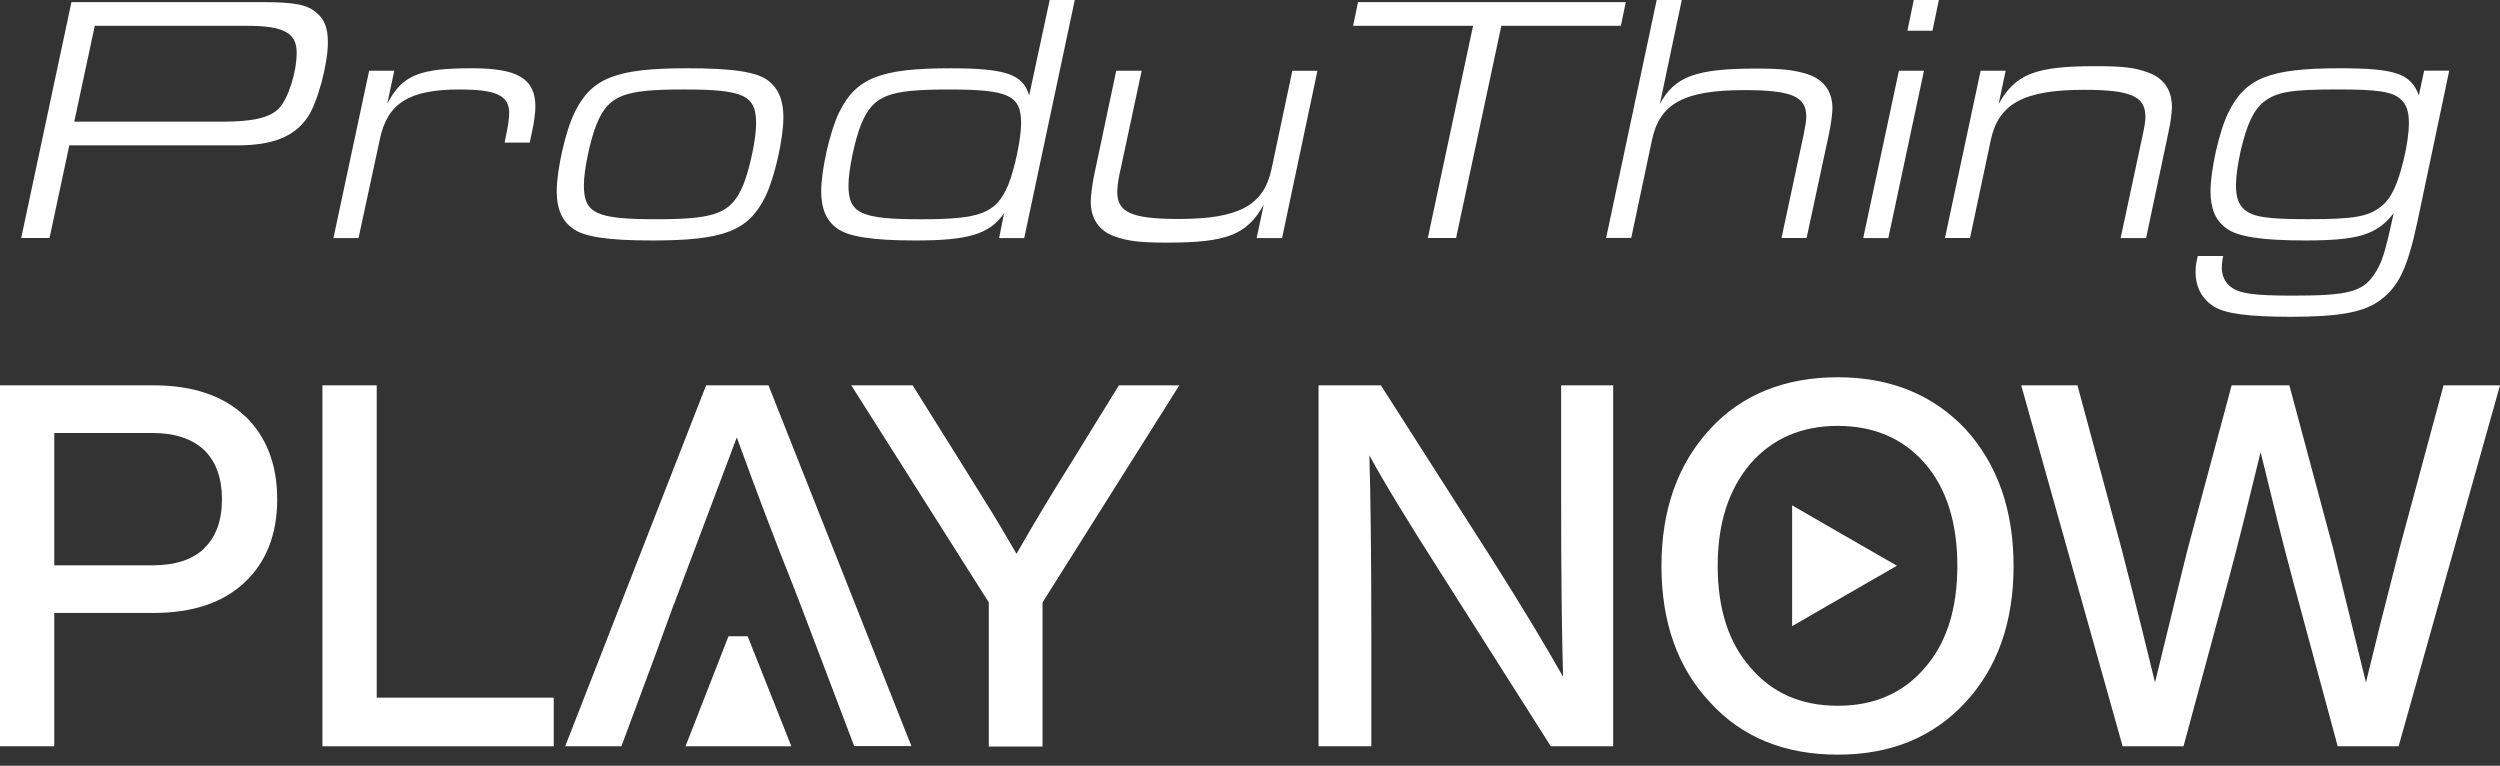 <svg width="111" height="34" viewBox="0 0 111 34" fill="none" xmlns="http://www.w3.org/2000/svg">
<rect x="0" y="0" width="111" height="34" fill="#333333" stroke="none"/>
<path d="M3.172 0.094H11.621C13.098 0.094 13.663 0.205 14.087 0.595C14.417 0.878 14.558 1.271 14.558 1.884C14.558 2.843 14.104 4.552 13.663 5.198C13.081 6.063 12.109 6.453 10.554 6.453H3.078L2.199 10.568H0.941L3.172 0.094ZM9.845 5.403C11.227 5.403 11.981 5.231 12.389 4.807C12.796 4.383 13.173 3.206 13.173 2.341C13.173 1.476 12.624 1.147 10.989 1.147H4.208L3.297 5.403H9.845Z" fill="white"/>
<path d="M16.392 3.142H17.506L17.193 4.602C17.869 3.331 18.607 3.031 20.962 3.031C23.004 3.031 23.772 3.502 23.772 4.744C23.772 4.979 23.708 5.481 23.614 5.891L23.52 6.332H22.406L22.483 5.938C22.561 5.592 22.608 5.215 22.608 5.026C22.608 4.242 22.043 3.973 20.394 3.973C18.163 3.973 17.191 4.586 16.861 6.204L15.919 10.569H14.805L16.39 3.139L16.392 3.142Z" fill="white"/>
<path d="M34.107 3.58C34.562 3.926 34.783 4.458 34.783 5.212C34.783 6.171 34.39 7.897 33.982 8.729C33.229 10.253 32.145 10.677 28.972 10.677C26.977 10.677 25.91 10.519 25.409 10.128C24.938 9.781 24.719 9.249 24.719 8.496C24.719 7.537 25.112 5.794 25.52 4.979C26.273 3.455 27.357 3.031 30.513 3.031C32.539 3.031 33.592 3.189 34.11 3.58H34.107ZM26.489 5.511C26.207 6.218 25.924 7.537 25.924 8.227C25.924 9.482 26.473 9.734 29.144 9.734C31.815 9.734 32.472 9.468 33.007 8.196C33.29 7.49 33.572 6.171 33.572 5.481C33.572 4.226 33.023 3.973 30.352 3.973C27.681 3.973 27.024 4.226 26.489 5.511Z" fill="white"/>
<path d="M44.361 10.569L44.58 9.469C43.937 10.394 43.009 10.677 40.654 10.677C38.722 10.677 37.639 10.505 37.151 10.128C36.68 9.782 36.461 9.25 36.461 8.496C36.461 7.537 36.854 5.811 37.262 4.98C38.016 3.455 39.099 3.032 42.208 3.032C44.641 3.032 45.428 3.298 45.694 4.24L46.606 0H47.72L45.475 10.569H44.361ZM38.237 5.512C37.955 6.202 37.672 7.554 37.672 8.227C37.672 9.482 38.221 9.735 40.892 9.735C43.563 9.735 44.236 9.469 44.771 8.197C45.054 7.49 45.337 6.154 45.337 5.481C45.337 4.226 44.788 3.974 42.117 3.974C39.445 3.974 38.772 4.226 38.237 5.512Z" fill="white"/>
<path d="M56.926 10.57H55.795L56.108 9.093C55.355 10.428 54.476 10.772 51.821 10.772C50.597 10.772 50.078 10.708 49.466 10.489C48.79 10.237 48.43 9.705 48.43 8.951C48.43 8.685 48.493 8.228 48.571 7.821L49.56 3.141H50.691L49.702 7.757C49.638 8.056 49.607 8.339 49.607 8.528C49.607 9.439 50.267 9.722 52.34 9.722C54.994 9.722 56.108 9.126 56.455 7.508L57.38 3.143H58.494L56.923 10.572L56.926 10.57Z" fill="white"/>
<path d="M65.401 1.147H60.078L60.297 0.094H72.185L71.966 1.147H66.659L64.65 10.568H63.395L65.404 1.147H65.401Z" fill="white"/>
<path d="M73.557 0H74.671L73.698 4.617C74.358 3.392 75.3 3.045 77.969 3.045C79.177 3.045 79.695 3.109 80.307 3.311C80.997 3.564 81.36 4.065 81.36 4.819C81.36 5.038 81.296 5.495 81.219 5.886L80.213 10.566H79.099L80.088 5.949C80.166 5.556 80.199 5.337 80.199 5.179C80.199 4.284 79.556 4.001 77.45 4.001C74.796 4.001 73.698 4.583 73.352 6.199L72.427 10.563H71.312L73.557 0Z" fill="white"/>
<path d="M84.312 3.14H85.425L83.841 10.569H82.727L84.312 3.14ZM84.971 0H86.085L85.802 1.366H84.689L84.971 0Z" fill="white"/>
<path d="M87.938 3.14H89.052L88.739 4.617C89.492 3.281 90.371 2.938 93.042 2.938C94.267 2.938 94.785 3.001 95.381 3.22C96.071 3.472 96.434 3.99 96.434 4.758C96.434 4.994 96.37 5.481 96.276 5.889L95.287 10.569H94.156L95.145 5.952C95.223 5.592 95.256 5.357 95.256 5.182C95.256 4.27 94.597 3.988 92.524 3.988C89.869 3.988 88.739 4.6 88.395 6.202L87.469 10.566H86.356L87.941 3.137L87.938 3.14Z" fill="white"/>
<path d="M107.333 9.842C106.892 11.915 106.501 12.716 105.684 13.328C104.961 13.863 103.877 14.066 101.71 14.066C99.826 14.066 98.79 13.924 98.302 13.611C97.767 13.281 97.484 12.746 97.484 12.073C97.484 11.901 97.501 11.696 97.548 11.524L97.579 11.367H98.709L98.679 11.524C98.662 11.666 98.648 11.79 98.648 11.901C98.648 12.231 98.79 12.544 99.042 12.733C99.419 13.032 100.048 13.126 101.804 13.126C104.271 13.126 104.897 12.954 105.415 12.184C105.761 11.666 105.886 11.272 106.28 9.468C105.526 10.427 104.708 10.677 102.339 10.677C100.408 10.677 99.324 10.505 98.837 10.128C98.366 9.781 98.147 9.263 98.147 8.496C98.147 7.537 98.54 5.794 98.948 4.979C99.701 3.455 100.785 3.031 103.894 3.031C106.343 3.031 107.05 3.267 107.396 4.239L107.632 3.139H108.746L107.333 9.845V9.842ZM100.533 4.503C100.061 4.88 99.779 5.475 99.496 6.653C99.355 7.282 99.277 7.831 99.277 8.224C99.277 8.759 99.388 9.072 99.654 9.308C100.048 9.637 100.674 9.732 102.481 9.732C104.506 9.732 105.135 9.621 105.7 9.183C106.172 8.823 106.454 8.21 106.737 7.033C106.878 6.437 106.956 5.855 106.956 5.478C106.956 4.943 106.845 4.63 106.579 4.395C106.202 4.065 105.559 3.971 103.769 3.971C101.727 3.971 101.101 4.081 100.535 4.505L100.533 4.503Z" fill="white"/>
<path d="M10.869 18.472C9.91 17.567 8.558 17.109 6.813 17.109H0V33.135H2.409V27.215H6.813C8.558 27.215 9.91 26.757 10.869 25.852C11.828 24.948 12.308 23.716 12.308 22.168C12.308 20.62 11.828 19.377 10.869 18.461V18.472ZM9.07 24.348C8.547 24.849 7.784 25.1 6.77 25.1H2.409V19.224H6.77C7.773 19.224 8.536 19.486 9.07 19.987C9.593 20.5 9.855 21.23 9.855 22.168C9.855 23.105 9.593 23.836 9.07 24.337V24.348Z" fill="white"/>
<path d="M16.726 30.976V17.109H14.316V33.135H24.586V30.976H16.726Z" fill="white"/>
<path d="M34.12 17.109H31.351L25.094 33.135H27.59L29.138 28.97L29.901 26.877L29.978 26.681L30.239 25.994C30.85 24.37 31.678 22.179 32.714 19.421C33.586 21.819 34.415 24.01 35.21 25.994L35.548 26.866L36.344 28.959L36.486 29.33L37.925 33.124H40.465L34.12 17.109Z" fill="white"/>
<path d="M35.136 33.134H30.438L32.345 28.25H33.196L35.136 33.134Z" fill="white"/>
<path d="M49.68 17.109L47.608 20.467C46.725 21.873 45.897 23.247 45.134 24.588C45.046 24.435 44.937 24.25 44.807 24.032C44.676 23.814 44.523 23.552 44.338 23.236C44.153 22.92 43.978 22.647 43.825 22.397C43.27 21.514 42.877 20.87 42.637 20.489L40.522 17.109H37.797L43.902 26.746V33.146H46.289V26.746L52.361 17.109H49.68Z" fill="white"/>
<path d="M69.314 17.109V21.971C69.314 25.558 69.346 28.251 69.401 30.049C68.649 28.72 67.613 26.986 66.272 24.871L61.312 17.109H58.543V33.135H60.887V28.273C60.887 24.686 60.854 22.004 60.8 20.216C61.443 21.405 62.489 23.116 63.928 25.373L68.856 33.135H71.625V17.109H69.303H69.314Z" fill="white"/>
<path d="M87.266 19.05C85.827 17.524 83.93 16.75 81.597 16.75C79.264 16.75 77.334 17.513 75.928 19.05C74.489 20.609 73.769 22.637 73.769 25.133C73.769 27.63 74.489 29.657 75.928 31.184C77.334 32.732 79.231 33.506 81.597 33.506C83.963 33.506 85.827 32.732 87.266 31.184C88.694 29.636 89.402 27.619 89.402 25.133C89.402 22.648 88.694 20.62 87.266 19.05ZM85.467 29.646C84.508 30.769 83.221 31.336 81.597 31.336C79.972 31.336 78.686 30.769 77.727 29.646C76.746 28.535 76.266 27.03 76.266 25.122C76.266 23.215 76.757 21.721 77.727 20.576C78.708 19.465 79.994 18.909 81.597 18.909C83.199 18.909 84.497 19.465 85.467 20.576C86.426 21.688 86.906 23.204 86.906 25.122C86.906 27.041 86.426 28.546 85.467 29.646Z" fill="white"/>
<path d="M108.493 17.109L106.531 24.381C105.855 27.008 105.364 28.981 105.048 30.3C104.176 26.735 103.685 24.741 103.587 24.337L101.647 17.109H99.085L97.144 24.337C97.035 24.741 96.556 26.735 95.683 30.3C95.367 28.981 94.877 27.008 94.201 24.381L92.239 17.109H89.742L94.245 33.135H96.948L98.976 25.634C99.368 24.174 99.826 22.32 100.371 20.075C100.916 22.32 101.374 24.174 101.767 25.634L103.794 33.135H106.498L111 17.109H108.504H108.493Z" fill="white"/>
<path d="M29.99 26.68L29.914 26.876L29.98 26.68H29.99Z" fill="white"/>
<path d="M79.57 25.119V22.438L81.892 23.778L84.225 25.119L81.892 26.46L79.57 27.801V25.119Z" fill="white"/>
</svg>
